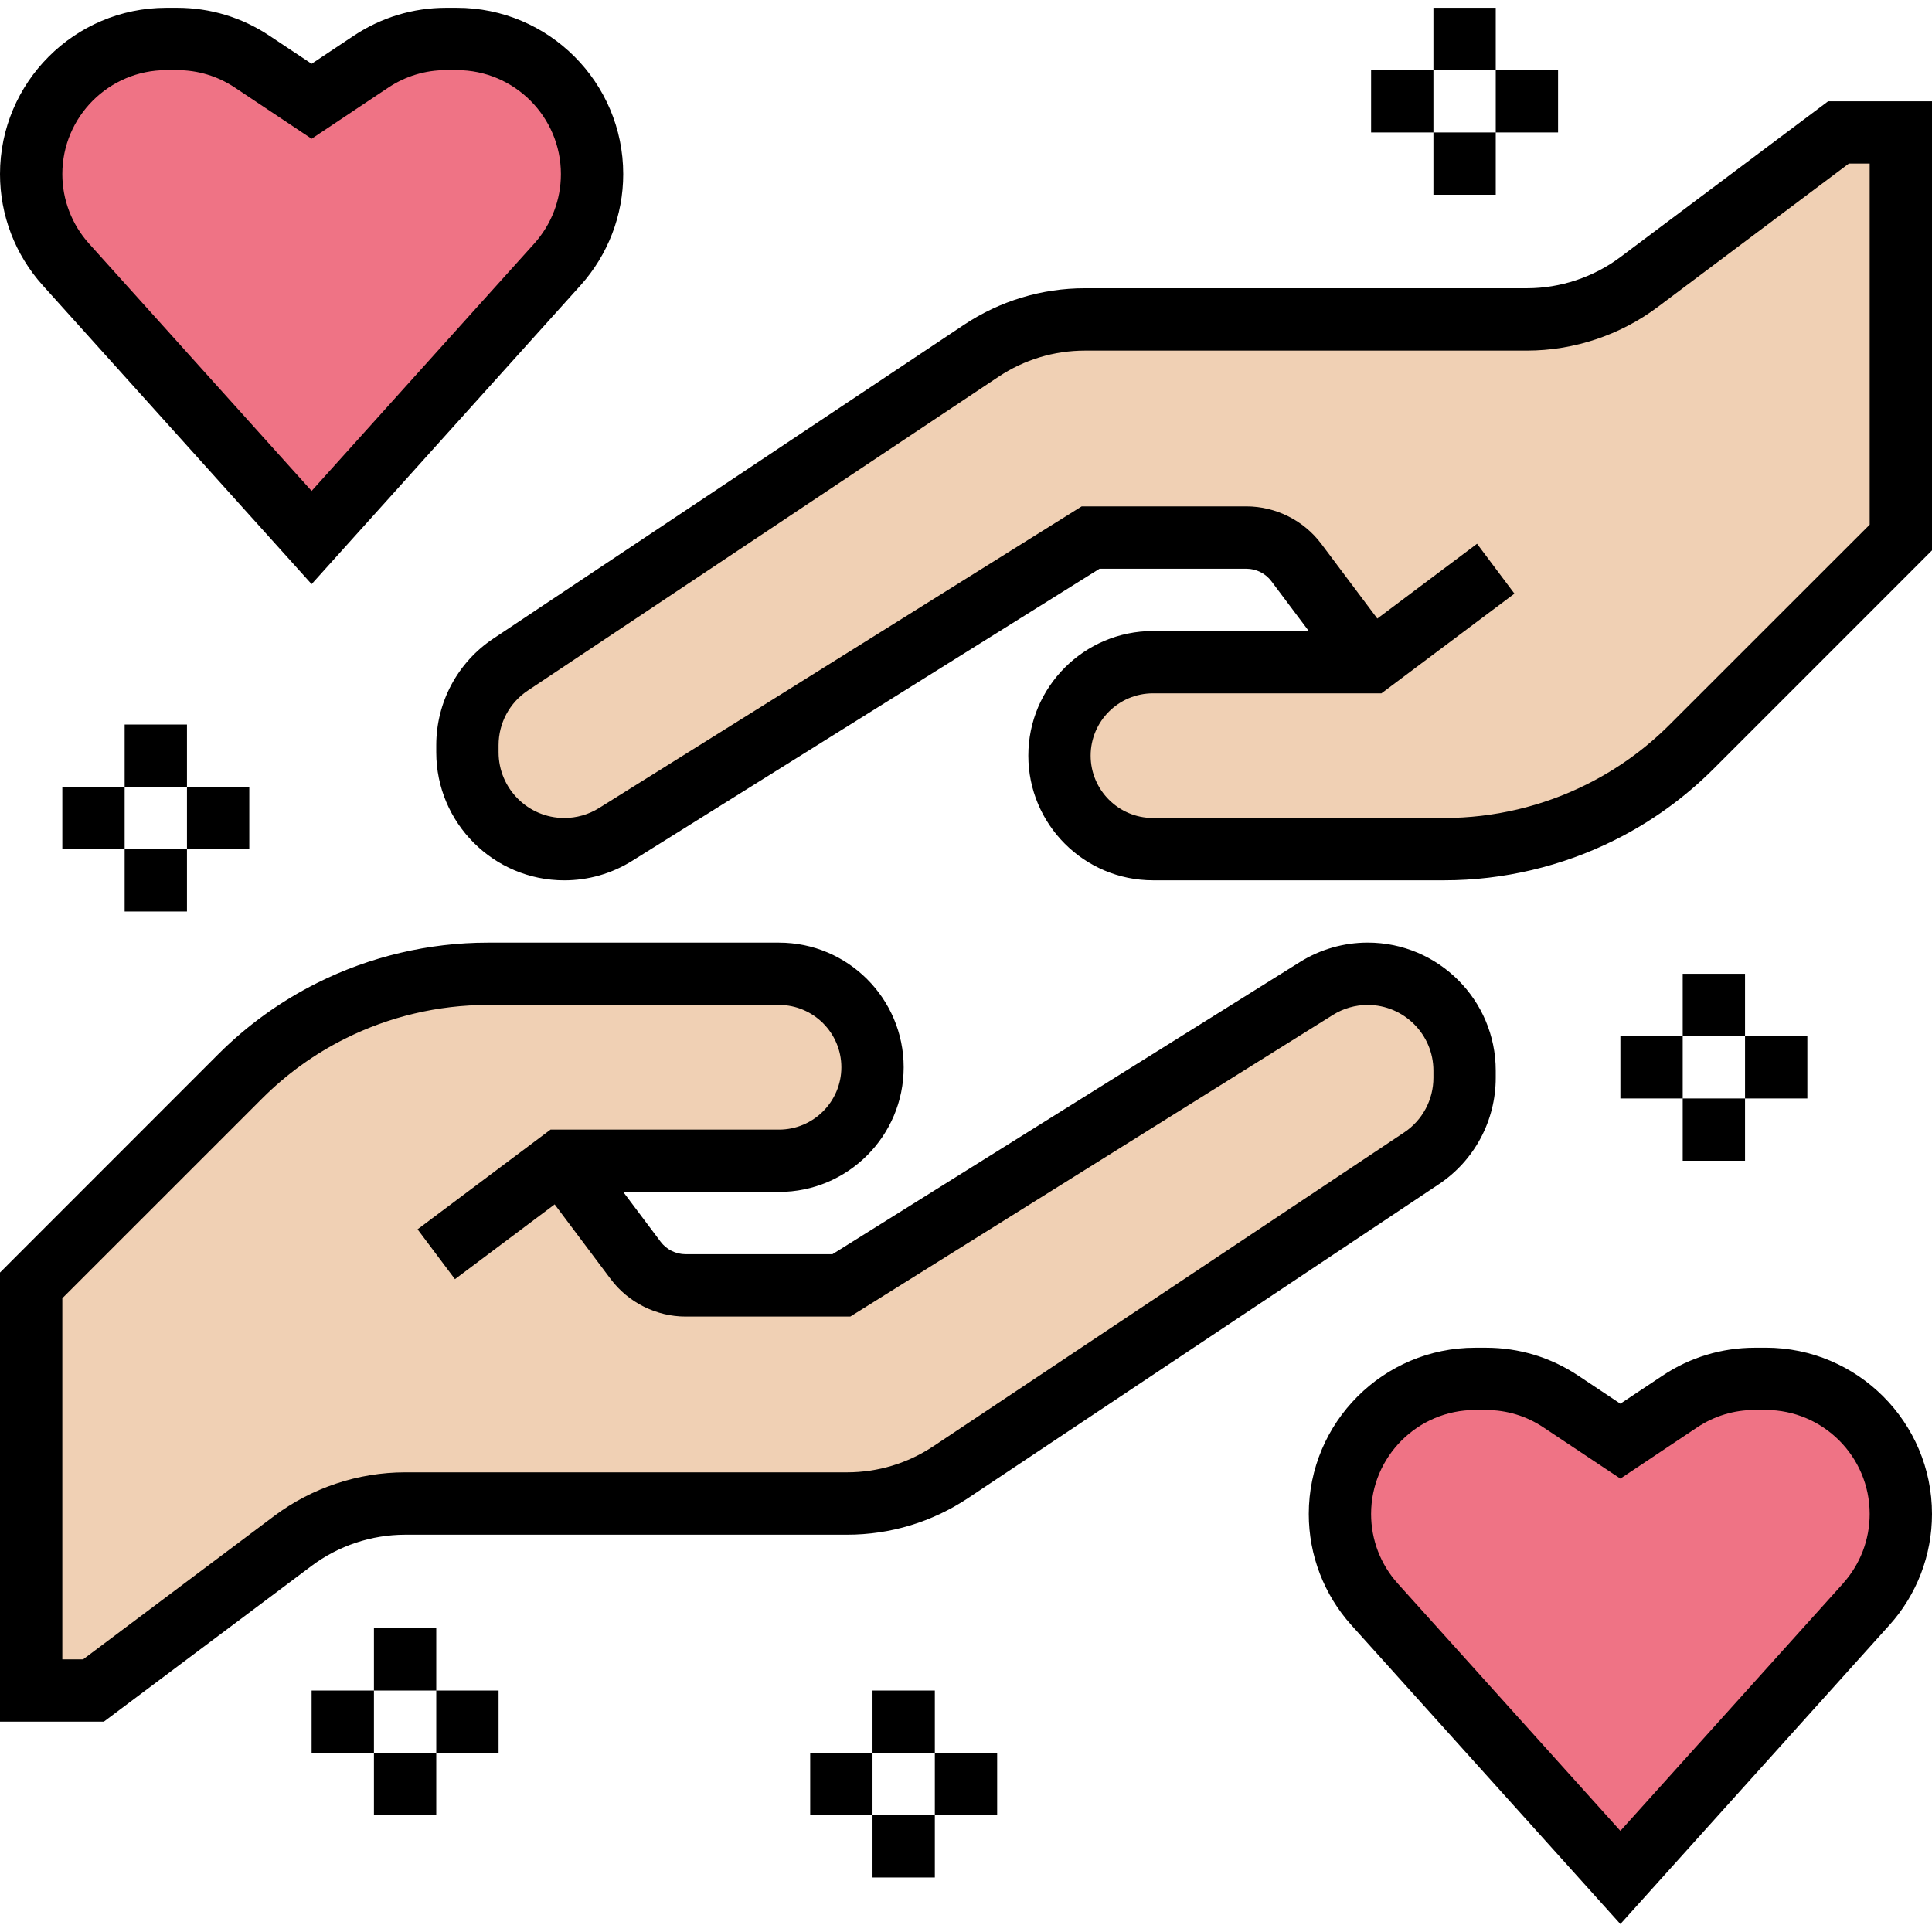 <svg xmlns="http://www.w3.org/2000/svg" width="496pt" height="496pt" viewBox="0 -2 496 496"><path fill="#ef7385" d="M488 386.72c0 8.56-3.2 16.8-8.88 23.2L416 480l-63.12-70.08c-5.68-6.4-8.88-14.64-8.88-23.2 0-19.2 15.52-34.72 34.72-34.72h2.8c6.8 0 13.52 2 19.2 5.84L416 368l15.28-10.16c5.68-3.84 12.4-5.84 19.2-5.84h2.8c9.6 0 18.24 3.84 24.56 10.16S488 377.12 488 386.72zm0 0"/><path fill="#f0d0b4" d="M144 296l19.2 25.6c3.04 4 7.76 6.4 12.8 6.4h40l121.92-76.24c4-2.48 8.56-3.76 13.2-3.76 13.76 0 24.88 11.12 24.88 24.88v1.84c0 8.32-4.16 16.08-11.04 20.64l-120.88 80.56c-7.84 5.28-17.12 8.08-26.64 8.08H104c-10.4 0-20.48 3.36-28.8 9.6L24 432H8V328l53.68-53.68c6.88-6.88 14.72-12.56 23.36-16.8 12.48-6.24 26.24-9.52 40.16-9.52H200c6.64 0 12.64 2.72 16.96 7.04S224 265.36 224 272c0 13.28-10.72 24-24 24zm0 0M352 168l-19.2-25.6c-3.04-4-7.76-6.4-12.8-6.4h-40l-121.92 76.24c-4 2.48-8.56 3.76-13.2 3.76-13.76 0-24.88-11.12-24.88-24.88v-1.84c0-8.32 4.16-16.08 11.04-20.64l120.88-80.56c7.84-5.28 17.12-8.08 26.64-8.08H392c10.4 0 20.48-3.36 28.8-9.6L472 32h16v104l-53.68 53.68c-6.88 6.88-14.72 12.56-23.36 16.8-12.48 6.24-26.24 9.52-40.16 9.52H296c-6.64 0-12.64-2.72-16.96-7.04S272 198.64 272 192c0-13.28 10.72-24 24-24zm0 0"/><path fill="#ef7385" d="M152 42.72c0 8.56-3.2 16.8-8.88 23.2L80 136 16.88 65.92C11.2 59.52 8 51.28 8 42.72 8 23.52 23.52 8 42.72 8h2.8c6.8 0 13.52 2 19.2 5.84L80 24l15.28-10.16C100.96 10 107.68 8 114.48 8h2.8c9.6 0 18.24 3.84 24.56 10.16S152 33.12 152 42.72zm0 0"/><path d="M80 147.96l69.04-76.7c7.07-7.87 10.96-18 10.96-28.57C160 19.14 140.85 0 117.3 0h-2.8c-8.45 0-16.64 2.48-23.68 7.17L80 14.37l-10.83-7.2C62.14 2.47 53.95 0 45.5 0h-2.8C19.14 0 0 19.15 0 42.7c0 10.55 3.9 20.7 10.96 28.55zM42.7 16h2.8c5.3 0 10.4 1.55 14.8 4.48L80 33.62l19.7-13.14c4.4-2.93 9.5-4.48 14.8-4.48h2.8c14.73 0 26.7 11.98 26.7 26.7 0 6.6-2.44 12.93-6.85 17.84L80 124.04l-57.15-63.5C18.45 55.64 16 49.3 16 42.7 16 27.97 27.97 16 42.7 16zm0 0M453.3 344h-2.8c-8.47 0-16.65 2.48-23.68 7.17l-10.82 7.2-10.82-7.2c-7.03-4.7-15.22-7.17-23.68-7.17h-2.8c-23.55 0-42.7 19.15-42.7 42.7 0 10.55 3.9 20.7 10.96 28.54L416 491.96l69.04-76.72c7.07-7.84 10.96-18 10.96-28.55 0-23.55-19.15-42.7-42.7-42.7zm19.85 60.54L416 468.04l-57.15-63.5c-4.42-4.9-6.85-11.25-6.85-17.85 0-14.73 11.97-26.7 26.7-26.7h2.8c5.3 0 10.4 1.54 14.8 4.5L416 377.6l19.7-13.14c4.4-2.94 9.5-4.48 14.8-4.48h2.8c14.73 0 26.7 11.97 26.7 26.7 0 6.6-2.43 12.93-6.85 17.84zm0 0M104 392h113.47c11.1 0 21.83-3.25 31.07-9.4l120.83-80.56c9.16-6.1 14.63-16.34 14.63-27.35v-1.84c0-18.12-14.74-32.86-32.86-32.86-6.17 0-12.2 1.73-17.43 5l-120 75H176c-2.5 0-4.9-1.2-6.4-3.2L160 304h40c17.65 0 32-14.35 32-32s-14.35-32-32-32h-74.8c-15.1 0-30.23 3.57-43.74 10.33-9.4 4.7-17.96 10.85-25.43 18.32L0 324.7V440h26.66L80 400c6.87-5.16 15.4-8 24-8zm-82.66 32H16v-92.7l51.35-51.34c6.24-6.23 13.4-11.4 21.27-15.32 11.3-5.66 23.94-8.64 36.58-8.64H200c8.82 0 16 7.18 16 16s-7.18 16-16 16h-58.66l-34.14 25.6 9.6 12.8 25.6-19.2 14.4 19.2c4.5 6 11.7 9.6 19.2 9.6h42.3l123.9-77.44c2.67-1.68 5.77-2.56 8.93-2.56 9.3 0 16.87 7.57 16.87 16.86v1.83c0 5.64-2.8 10.9-7.5 14.03l-120.84 80.55c-6.6 4.4-14.27 6.72-22.2 6.72H104c-12.05 0-23.98 3.98-33.6 11.2zm0 0M224 432h16v16h-16zm0 0M224 464h16v16h-16zm0 0M240 448h16v16h-16zm0 0M208 448h16v16h-16zm0 0M32 184h16v16H32zm0 0M32 216h16v16H32zm0 0M48 200h16v16H48zm0 0M16 200h16v16H16zm0 0M432 248h16v16h-16zm0 0M432 280h16v16h-16zm0 0M448 264h16v16h-16zm0 0M416 264h16v16h-16zm0 0M368 0h16v16h-16zm0 0M368 32h16v16h-16zm0 0M384 16h16v16h-16zm0 0M352 16h16v16h-16zm0 0M96 416h16v16H96zm0 0M96 448h16v16H96zm0 0M112 432h16v16h-16zm0 0M80 432h16v16H80zm0 0M469.34 24L416 64c-6.87 5.16-15.4 8-24 8H278.53c-11.1 0-21.83 3.26-31.07 9.4l-120.83 80.56c-9.16 6.1-14.63 16.34-14.63 27.35v1.84c0 18.12 14.74 32.86 32.86 32.86 6.17 0 12.2-1.73 17.43-5l120-75H320c2.5 0 4.9 1.2 6.4 3.2L336 160h-40c-17.65 0-32 14.35-32 32s14.35 32 32 32h74.8c15.1 0 30.23-3.57 43.74-10.33 9.42-4.7 17.97-10.87 25.43-18.33L496 139.3V24zM480 132.7l-51.35 51.33c-6.24 6.24-13.4 11.4-21.27 15.33-11.3 5.66-23.95 8.64-36.58 8.64H296c-8.82 0-16-7.18-16-16s7.18-16 16-16h58.66l34.14-25.6-9.6-12.8-25.6 19.2-14.4-19.2c-4.5-6-11.68-9.6-19.2-9.6h-42.3l-123.9 77.44c-2.67 1.67-5.77 2.56-8.94 2.56-9.3 0-16.86-7.57-16.86-16.86v-1.83c0-5.64 2.8-10.9 7.5-14.02l120.84-80.56c6.6-4.4 14.27-6.72 22.2-6.72H392c12.05 0 23.98-3.98 33.6-11.2L474.65 40H480zm0 0"/></svg>